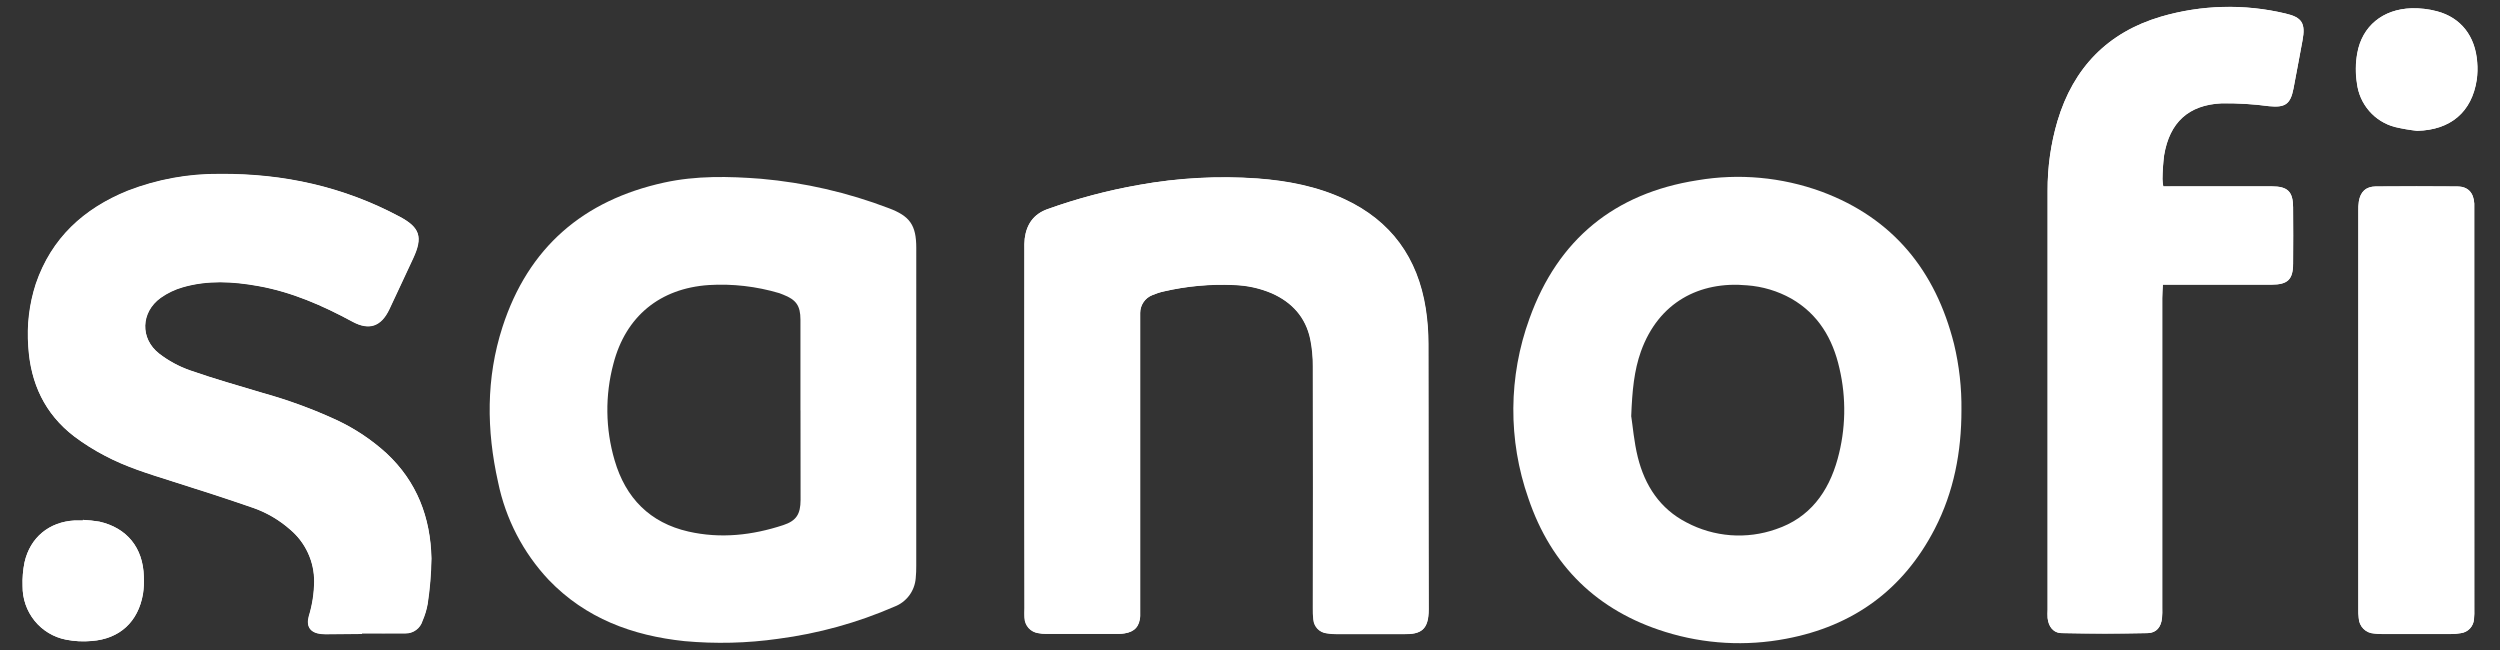   <svg xmlns="http://www.w3.org/2000/svg" width="100" height="26" viewbox="0 0 100 26" fill="none">
              <rect width="100%" height="100%" fill="#333333" stroke="none"/>
              <path
                d="M40.975 17.123C40.975 19.524 40.975 21.927 40.975 24.331C40.975 24.456 40.967 24.582 40.975
                    24.706C40.978 24.86 41.037 25.008 41.14 25.123C41.243 25.238 41.384 25.311 41.536 25.33C41.631 25.348
                    41.727 25.357 41.823 25.357C42.803 25.357 43.783 25.357 44.763 25.357C44.832 25.356 44.901 25.35 44.969
                    25.339C45.377 25.279 45.569 25.061 45.599 24.648C45.599 24.536 45.599 24.426 45.599 24.314V12.976C45.599
                    12.825 45.599 12.674 45.599 12.523C45.599 12.369 45.645 12.218 45.732 12.091C45.818 11.963 45.941 11.865
                    46.084 11.809C46.235 11.744 46.392 11.693 46.553 11.658C47.469 11.447 48.408 11.361 49.347 11.403C49.872
                    11.417 50.39 11.53 50.874 11.737C51.682 12.097 52.225 12.695 52.408 13.573C52.479 13.927 52.513 14.286
                    52.51 14.647C52.518 17.872 52.518 21.097 52.51 24.322C52.507 24.473 52.513 24.625 52.53 24.775C52.539
                    24.916 52.597 25.048 52.693 25.15C52.789 25.253 52.918 25.318 53.057 25.334C53.193 25.358 53.33 25.369
                    53.468 25.368C54.368 25.368 55.261 25.368 56.159 25.368C56.821 25.375 57.144 25.204 57.139 24.382C57.121
                    20.84 57.139 17.298 57.127 13.756C57.128 13.285 57.092 12.814 57.02 12.348C56.701 10.323 55.64 8.843
                    53.777 7.974C52.672 7.459 51.499 7.235 50.295 7.144C48.711 7.031 47.119 7.117 45.555 7.398C44.314
                    7.616 43.093 7.939 41.905 8.364C41.347 8.564 41.068 8.969 40.993 9.54C40.979 9.691 40.974 9.842
                    40.979 9.994C40.976 12.372 40.975 14.749 40.975 17.123ZM14.48 25.36V25.339C15.06 25.339 15.639 25.339
                    16.218 25.339C16.372 25.342 16.523 25.294 16.647 25.202C16.771 25.111 16.862 24.981 16.906 24.833C17
                    24.616 17.069 24.39 17.11 24.157C17.201 23.556 17.251 22.95 17.26 22.343C17.227 20.707 16.682 19.273
                    15.466 18.139C14.871 17.598 14.199 17.15 13.472 16.81C12.519 16.371 11.534 16.009 10.524 15.728C9.547
                    15.434 8.564 15.155 7.603 14.821C7.161 14.665 6.746 14.44 6.374 14.154C5.598 13.549 5.633 12.491
                    6.43 11.917C6.7 11.726 7.001 11.582 7.318 11.492C8.309 11.206 9.314 11.262 10.32 11.442C11.671
                    11.682 12.901 12.22 14.098 12.869C14.768 13.233 15.249 13.069 15.579 12.372C15.909 11.675 16.217 11.011
                    16.53 10.338C16.924 9.489 16.805 9.109 15.995 8.676C13.754 7.478 11.355 6.949 8.827 6.966C7.554
                    6.951 6.291 7.181 5.104 7.643C3.357 8.355 2.065 9.53 1.439 11.363C1.177 12.171 1.075 13.023
                    1.139 13.87C1.228 15.333 1.797 16.556 2.966 17.456C3.352 17.747 3.762 18.005 4.19 18.228C5.035
                    18.681 5.946 18.957 6.854 19.244C7.959 19.593 9.061 19.947 10.156 20.328C10.691 20.519 11.185 20.811
                    11.612 21.188C11.915 21.443 12.158 21.762 12.324 22.122C12.491 22.482 12.576 22.875 12.574 23.273C12.569
                    23.745 12.495 24.214 12.357 24.665C12.247 25.073 12.421 25.312 12.834 25.362C12.944 25.372 13.054 25.376
                    13.164 25.372L14.48 25.36ZM86.532 7.457C86.512 7.357 86.501 7.256 86.497 7.155C86.501 6.835 86.523
                    6.516 86.563 6.199C86.781 4.898 87.531 4.189 88.864 4.131C89.497 4.122 90.13 4.16 90.758
                    4.245C91.397 4.308 91.615 4.172 91.738 3.539C91.861 2.905 91.98 2.258 92.098 1.617C92.226 0.934
                    92.082 0.691 91.421 0.54C89.775 0.146 88.055 0.19 86.43 0.667C84.307 1.296 82.936 2.707
                    82.298 4.839C82.031 5.746 81.898 6.687 81.903 7.633C81.903 13.217 81.903 18.801 81.903 24.385C81.897
                    24.496 81.897 24.607 81.903 24.718C81.938 25.062 82.133 25.322 82.475 25.322C83.618 25.349 84.763 25.349
                    85.907 25.322C86.26 25.315 86.442 25.075 86.479 24.718C86.49 24.579 86.493 24.44 86.488 24.3C86.488
                    20.176 86.488 16.05 86.488 11.924C86.488 11.75 86.503 11.578 86.512 11.383H90.865C91.505 11.383 91.717
                    11.178 91.722 10.544C91.728 9.794 91.728 9.044 91.722 8.293C91.722 7.66 91.504 7.453 90.868
                    7.453C89.585 7.453 88.302 7.453 87.018 7.453L86.532 7.457ZM98.972 16.434V8.517C98.972 8.391 98.972
                    8.266 98.972 8.142C98.947 7.71 98.72 7.466 98.297 7.462C97.207 7.452 96.118 7.452 95.028
                    7.462C94.636 7.462 94.42 7.67 94.356 8.066C94.339 8.19 94.332 8.315 94.336 8.44V24.344C94.332
                    24.47 94.337 24.595 94.351 24.719C94.359 24.881 94.426 25.035 94.54 25.149C94.653 25.264 94.806 25.332
                    94.966 25.339C95.076 25.354 95.186 25.36 95.297 25.359H98.028C98.166 25.36 98.304 25.348 98.439
                    25.324C98.578 25.306 98.706 25.24 98.801 25.137C98.896 25.035 98.953 24.902 98.962 24.762C98.975 24.623
                    98.979 24.483 98.974 24.344L98.972 16.434ZM96.686 5.233C98.016 5.202 98.872 4.478 99.065 3.191C99.098
                    2.957 99.104 2.72 99.083 2.485C99.007 1.447 98.433 0.706 97.476 0.452C97.143 0.363 96.799
                    0.323 96.455 0.333C95.307 0.369 94.48 1.046 94.287 2.133C94.216 2.53 94.212 2.935 94.275
                    3.333C94.325 3.744 94.498 4.13 94.769 4.441C95.04 4.752 95.398 4.973 95.796 5.076C96.09 5.147
                    96.387 5.2 96.686 5.233ZM3.317 20.795V20.818C3.207 20.818 3.096 20.818 2.987 20.818C1.971 20.872
                    1.208 21.495 0.983 22.491C0.92 22.803 0.893 23.121 0.905 23.439C0.898 23.945 1.069 24.437
                    1.386 24.829C1.703 25.221 2.147 25.488 2.64 25.584C2.978 25.651 3.324 25.669 3.667 25.638C4.791
                    25.551 5.525 24.873 5.72 23.761C5.755 23.528 5.766 23.292 5.754 23.056C5.724 21.909 5.08 21.115
                    3.974 20.864C3.757 20.829 3.537 20.806 3.317 20.795Z"
                fill="white" />
              <path
                d="M36.65 16.336C36.65 18.434 36.65 20.531 36.65 22.627C36.652 22.794 36.645 22.96 36.629 23.126C36.609 23.378
                    36.519 23.618 36.369 23.82C36.218 24.021 36.014 24.176 35.779 24.265C34.296 24.91 32.73 25.343 31.127
                    25.552C29.884 25.729 28.625 25.759 27.375 25.645C25.298 25.425 23.429 24.738 21.946 23.193C20.925 22.107
                    20.225 20.756 19.924 19.291C19.458 17.208 19.438 15.125 20.099 13.081C21.13 9.893 23.339 8.008 26.569
                    7.302C27.851 7.022 29.149 7.051 30.442 7.151C32.189 7.305 33.906 7.7 35.545 8.325C36.395 8.643
                    36.65 9.002 36.651 9.912C36.651 12.056 36.65 14.197 36.65 16.336ZM32.018 16.416C32.018 15.207 32.018
                    13.997 32.018 12.788C32.018 12.224 31.843 11.986 31.322 11.784C31.271 11.764 31.22 11.742 31.172
                    11.726C30.257 11.454 29.302 11.344 28.349 11.402C26.398 11.534 25.03 12.652 24.538 14.544C24.198 15.814
                    24.214 17.154 24.585 18.414C25.026 19.926 26 20.912 27.537 21.262C28.819 21.554 30.088 21.413 31.331
                    21.004C31.855 20.831 32.02 20.565 32.023 20C32.023 18.806 32.02 17.612 32.02 16.416H32.018Z"
                fill="white" />
              <path
                d="M78.458 16.406C78.458 18.069 78.158 19.667 77.391 21.153C76.13 23.597 74.122 25.044 71.448 25.549C69.84
                    25.858 68.18 25.765 66.616 25.278C63.895 24.435 62.048 22.637 61.134 19.931C60.317 17.602 60.334 15.058
                    61.18 12.739C62.316 9.576 64.583 7.729 67.888 7.212C69.557 6.928 71.27 7.084 72.861 7.665C75.713
                    8.724 77.422 10.823 78.161 13.759C78.369 14.626 78.469 15.515 78.458 16.406ZM65.251 16.66C65.309 17.032
                    65.36 17.673 65.512 18.288C65.795 19.425 66.403 20.355 67.463 20.899C68.008 21.188 68.607 21.361 69.222
                    21.408C69.836 21.454 70.454 21.373 71.036 21.169C72.387 20.716 73.138 19.686 73.505 18.358C73.832 17.174
                    73.857 15.926 73.577 14.73C73.31 13.546 72.732 12.565 71.652 11.944C71.107 11.639 70.502 11.458 69.881
                    11.413C67.981 11.239 66.342 12.09 65.635 14.063C65.368 14.819 65.288 15.602 65.248 16.66H65.251Z"
                fill="white" />
              <path
                d="M40.973 17.122C40.973 14.748 40.973 12.372 40.973 9.996C40.968 9.844 40.972 9.693 40.986
                    9.542C41.061 8.972 41.34 8.566 41.899 8.366C43.094 7.938 44.323 7.613 45.573 7.394C47.135 7.112
                    48.725 7.025 50.308 7.137C51.509 7.228 52.685 7.452 53.79 7.967C55.653 8.836 56.714 10.316 57.033
                    12.34C57.105 12.806 57.141 13.278 57.14 13.749C57.149 17.291 57.14 20.833 57.152 24.375C57.152 25.197 56.834
                    25.368 56.172 25.361C55.271 25.352 54.378 25.361 53.481 25.361C53.343 25.362 53.206 25.351 53.07
                    25.327C52.931 25.31 52.802 25.245 52.706 25.143C52.61 25.041 52.552 24.908 52.543 24.768C52.526 24.617
                    52.519 24.466 52.523 24.314C52.523 21.09 52.523 17.865 52.523 14.64C52.526 14.279 52.492 13.92 52.421
                    13.566C52.237 12.688 51.695 12.089 50.887 11.73C50.403 11.523 49.885 11.41 49.359 11.396C48.421 11.353
                    47.482 11.439 46.566 11.651C46.405 11.686 46.248 11.737 46.097 11.802C45.954 11.858 45.831 11.956 45.745
                    12.084C45.658 12.211 45.612 12.361 45.612 12.516C45.612 12.667 45.612 12.818 45.612 12.969V24.307C45.612
                    24.419 45.612 24.529 45.612 24.641C45.588 25.054 45.39 25.271 44.982 25.332C44.914 25.343 44.845 25.349
                    44.776 25.35C43.796 25.35 42.816 25.35 41.836 25.35C41.74 25.35 41.644 25.341 41.549 25.323C41.397 25.304
                    41.256 25.23 41.153 25.116C41.05 25.001 40.991 24.853 40.988 24.698C40.976 24.575 40.988 24.449 40.988
                    24.324C40.978 21.926 40.973 19.526 40.973 17.122Z"
                fill="white" />
              <path
                d="M14.479 25.36H13.154C13.044 25.363 12.934 25.36 12.824 25.35C12.411 25.3 12.237 25.061 12.347
                    24.653C12.486 24.202 12.559 23.733 12.564 23.261C12.566 22.863 12.481 22.47 12.314 22.11C12.148 21.75
                    11.905 21.431 11.602 21.176C11.175 20.799 10.681 20.507 10.146 20.316C9.052 19.935 7.951 19.581 6.844
                    19.232C5.944 18.945 5.025 18.663 4.18 18.216C3.752 17.993 3.342 17.735 2.956 17.444C1.787 16.544
                    1.218 15.327 1.129 13.858C1.065 13.011 1.167 12.159 1.429 11.351C2.055 9.518 3.347 8.343 5.094
                    7.631C6.281 7.169 7.544 6.939 8.817 6.954C11.345 6.937 13.744 7.466 15.985 8.664C16.795 9.097
                    16.914 9.477 16.52 10.326C16.207 11.006 15.89 11.683 15.569 12.36C15.239 13.056 14.758 13.221 14.088
                    12.857C12.887 12.209 11.655 11.67 10.31 11.43C9.31 11.25 8.305 11.194 7.308 11.48C6.99 11.57
                    6.69 11.714 6.42 11.905C5.623 12.484 5.588 13.537 6.364 14.142C6.736 14.428 7.151 14.653 7.593
                    14.809C8.554 15.147 9.544 15.427 10.514 15.716C11.524 15.997 12.509 16.359 13.462 16.798C14.189 17.138
                    14.861 17.586 15.456 18.127C16.672 19.261 17.217 20.697 17.25 22.331C17.241 22.938 17.191 23.544 17.1
                    24.145C17.059 24.378 16.99 24.604 16.896 24.82C16.852 24.969 16.761 25.099 16.637 25.19C16.512 25.282
                    16.362 25.33 16.208 25.327C15.629 25.334 15.05 25.327 14.47 25.327L14.479 25.36Z"
                fill="white" />
              <path
                d="M86.53 7.457H87.021C88.303 7.457 89.587 7.457 90.871 7.457C91.507 7.457 91.719 7.664 91.725
                    8.297C91.731 9.047 91.731 9.797 91.725 10.548C91.725 11.181 91.508 11.386 90.868 11.387H86.515C86.506
                    11.582 86.491 11.754 86.491 11.928C86.491 16.053 86.491 20.178 86.491 24.304C86.496 24.444 86.493 24.583 86.482
                    24.722C86.445 25.077 86.263 25.317 85.91 25.326C84.766 25.349 83.622 25.349 82.478 25.326C82.135 25.326
                    81.94 25.065 81.906 24.722C81.9 24.611 81.9 24.5 81.906 24.389C81.906 18.805 81.906 13.221 81.906
                    7.636C81.901 6.691 82.034 5.75 82.301 4.843C82.939 2.711 84.31 1.299 86.433 0.671C88.057 0.194
                    89.778 0.15 91.424 0.544C92.085 0.695 92.229 0.938 92.101 1.621C91.983 2.262 91.864 2.903 91.741
                    3.543C91.618 4.182 91.4 4.312 90.761 4.249C90.133 4.164 89.5 4.126 88.867 4.135C87.539 4.199
                    86.788 4.902 86.566 6.211C86.526 6.528 86.504 6.847 86.5 7.166C86.503 7.264 86.513 7.361 86.53
                    7.457Z"
                fill="white" />
              <path
                d="M98.969 16.434V24.348C98.974 24.487 98.97 24.626 98.957 24.765C98.948 24.905 98.892 25.038 98.796
                    25.141C98.701 25.243 98.573 25.309 98.435 25.327C98.299 25.352 98.161 25.363 98.023 25.362H95.292C95.182
                    25.364 95.071 25.357 94.962 25.342C94.801 25.335 94.649 25.267 94.535 25.153C94.421 25.038 94.354 24.885
                    94.347 24.723C94.332 24.598 94.327 24.473 94.331 24.348V8.434C94.327 8.309 94.334 8.184 94.351
                    8.061C94.415 7.671 94.632 7.465 95.023 7.456C96.113 7.447 97.203 7.447 98.292 7.456C98.715 7.456
                    98.942 7.704 98.968 8.136C98.968 8.26 98.968 8.386 98.968 8.511L98.969 16.434Z"
                fill="white" />
              <path
                d="M96.683 5.232C96.384 5.2 96.087 5.15 95.793 5.081C95.397 4.976 95.04 4.753 94.771 4.441C94.501
                    4.129 94.331 3.743 94.282 3.332C94.22 2.934 94.224 2.529 94.294 2.132C94.488 1.045 95.315 0.368
                    96.463 0.331C96.807 0.322 97.151 0.362 97.483 0.451C98.441 0.705 99.014 1.446 99.091
                    2.484C99.111 2.719 99.105 2.956 99.073 3.19C98.875 4.49 98.019 5.201 96.683 5.232Z"
                fill="white" />
              <path
                d="M3.316 20.795C3.535 20.807 3.754 20.831 3.971 20.867C5.077 21.118 5.721 21.912 5.751 23.059C5.763
                    23.295 5.752 23.531 5.717 23.764C5.522 24.877 4.788 25.554 3.664 25.641C3.321 25.672 2.975 25.654
                    2.637 25.587C2.144 25.491 1.7 25.224 1.383 24.832C1.066 24.44 0.896 23.948 0.902 23.442C0.89
                    23.124 0.917 22.806 0.98 22.494C1.205 21.498 1.968 20.875 2.984 20.821C3.093 20.821 3.204 20.821
                    3.314 20.821L3.316 20.795Z"
                fill="white" />
            </svg>
